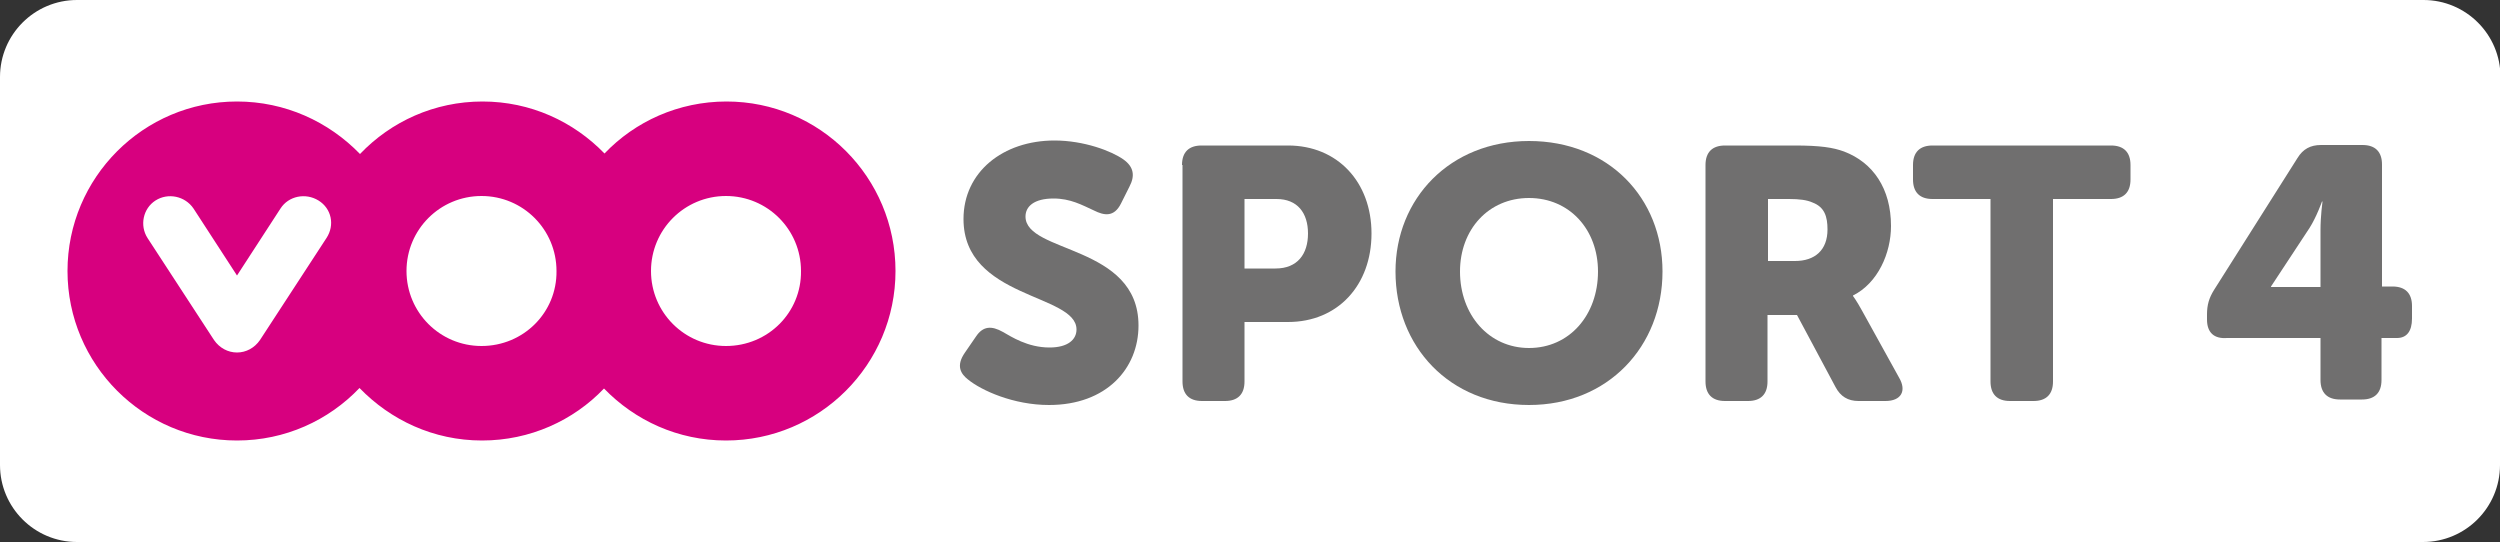 <?xml version="1.0" encoding="utf-8"?>
<!-- Generator: Adobe Illustrator 27.9.0, SVG Export Plug-In . SVG Version: 6.00 Build 0)  -->
<svg version="1.1" id="Слой_1" xmlns="http://www.w3.org/2000/svg" xmlns:xlink="http://www.w3.org/1999/xlink" x="0px" y="0px"
	 width="500px" height="108.4px" viewBox="0 0 500 108.4" style="enable-background:new 0 0 500 108.4;" xml:space="preserve">
<rect x="0" y="0" width="500" height="108.4" fill="#333333" stroke="none"/>
<style type="text/css">
	.st0{fill:#FFFFFF;}
	.st1{fill:#D7007F;}
	.st2{fill:#706F6F;}
</style>
<g>
	<g>
		<path class="st0" d="M500,93c0,8.5-6.9,15.4-15.4,15.4H15.4C6.9,108.4,0,101.5,0,93V15.4C0,6.9,6.9,0,15.4,0h469.3
			c8.5,0,15.4,6.9,15.4,15.4V93z"/>
		<g id="XMLID_67_">
			<g id="XMLID_68_">
				<g id="XMLID_69_">
					<path id="XMLID_70_" class="st1" d="M145.3,20.3c-9.6,0-18.3,4-24.4,10.4c-6.2-6.4-14.8-10.4-24.4-10.4
						c-9.6,0-18.3,4-24.5,10.5C65.7,24.3,57,20.3,47.4,20.3c-18.7,0-33.9,15.2-33.9,33.9c0,18.7,15.2,33.9,33.9,33.9
						c9.6,0,18.3-4,24.5-10.5c6.2,6.4,14.8,10.5,24.5,10.5c9.6,0,18.3-4,24.4-10.4c6.2,6.4,14.8,10.4,24.4,10.4
						c18.7,0,33.9-15.2,33.9-33.9C179.1,35.5,164,20.3,145.3,20.3z M65.3,47.6L52,68c-1.1,1.6-2.8,2.5-4.6,2.5
						c-1.8,0-3.5-0.9-4.6-2.5L29.5,47.6c-1.6-2.5-0.9-5.9,1.6-7.5c2.5-1.6,5.9-0.9,7.6,1.6l8.7,13.4l8.7-13.4c1.6-2.5,5-3.2,7.6-1.6
						C66.3,41.7,67,45,65.3,47.6z M96.3,69.2c-8.3,0-15-6.7-15-15c0-8.3,6.7-15,15-15c8.3,0,15,6.7,15,15
						C111.4,62.5,104.7,69.2,96.3,69.2z M145.2,69.2c-8.3,0-15-6.7-15-15c0-8.3,6.7-15,15-15c8.3,0,15,6.7,15,15
						C160.3,62.5,153.6,69.2,145.2,69.2z"/>
				</g>
			</g>
		</g>
		<g>
			<path class="st2" d="M193,70.5l2.2-3.2c1.4-2.1,3.1-2.2,5.4-0.9c1.6,0.9,4.9,3.1,9.3,3.1c3.7,0,5.4-1.6,5.4-3.6
				c0-7.2-22.6-6.1-22.6-22.1c0-9.4,7.9-15.7,18.2-15.7c5.9,0,11.4,2.1,13.8,3.8c2.1,1.5,2.3,3.3,1.2,5.4l-1.7,3.4
				c-1.4,2.8-3.4,2.4-5.4,1.4c-2.4-1.1-4.7-2.4-8.1-2.4c-3.9,0-5.6,1.6-5.6,3.6c0,7.4,22.6,5.6,22.6,21.8c0,8.6-6.4,15.9-17.9,15.9
				c-7.1,0-13.5-2.9-16.2-5.1C192.2,74.8,191.1,73.2,193,70.5z"/>
			<path class="st2" d="M236.4,33c0-2.6,1.4-3.9,3.9-3.9h17.3c9.9,0,16.7,7.3,16.7,17.6s-6.7,17.7-16.7,17.7h-8.7v11.9
				c0,2.6-1.4,3.9-3.9,3.9h-4.6c-2.6,0-3.9-1.4-3.9-3.9V33z M255.1,53.7c4.4,0,6.5-2.9,6.5-7s-2.1-6.9-6.3-6.9h-6.4v13.9H255.1z"/>
			<path class="st2" d="M305.8,28.2c15.9,0,26.7,11.4,26.7,26.1c0,15-10.9,26.7-26.7,26.7c-15.9,0-26.7-11.7-26.7-26.7
				C279.1,39.7,290,28.2,305.8,28.2z M305.8,69.6c8.1,0,13.8-6.6,13.8-15.3c0-8.4-5.7-14.7-13.8-14.7S292,45.9,292,54.3
				C292,63,297.8,69.6,305.8,69.6z"/>
			<path class="st2" d="M341.1,33c0-2.6,1.4-3.9,3.9-3.9h13.9c5.2,0,7.7,0.4,9.9,1.2c5.8,2.2,9.4,7.4,9.4,14.9
				c0,5.4-2.6,11.4-7.6,13.9v0.1c0,0,0.7,0.9,1.9,3.1l7.3,13.2c1.6,2.7,0.4,4.7-2.7,4.7h-5.4c-2.1,0-3.6-0.9-4.6-2.8L359.4,63h-5.9
				v13.3c0,2.6-1.4,3.9-3.9,3.9H345c-2.6,0-3.9-1.4-3.9-3.9V33z M359,52.2c4,0,6.5-2.2,6.5-6.3c0-2.6-0.6-4.5-3-5.4
				c-1.1-0.5-2.6-0.7-4.7-0.7h-4.2v12.4H359z"/>
			<path class="st2" d="M398.1,39.8h-11.6c-2.6,0-3.9-1.4-3.9-3.9V33c0-2.6,1.4-3.9,3.9-3.9h35.7c2.6,0,3.9,1.4,3.9,3.9v2.9
				c0,2.6-1.4,3.9-3.9,3.9h-11.6v36.5c0,2.6-1.4,3.9-3.9,3.9H402c-2.6,0-3.9-1.4-3.9-3.9V39.8z"/>
		</g>
	</g>
	<g>
		<path class="st2" d="M441.4,63.9v-1c0-1.9,0.4-3.3,1.4-4.9l16.7-26.4c1.1-1.8,2.6-2.6,4.7-2.6h8.3c2.6,0,3.9,1.4,3.9,3.9v24.4h2.1
			c2.6,0,3.9,1.4,3.9,3.9v2.5c0,2.6-1.1,3.9-3,3.9h-3.1v8.4c0,2.6-1.4,3.9-3.9,3.9H468c-2.6,0-3.9-1.4-3.9-3.9v-8.4h-18.7
			C442.8,67.8,441.4,66.5,441.4,63.9z M464.1,57.5V46c0-2.8,0.4-5.7,0.4-5.7h-0.1c0,0-1.1,3.1-2.5,5.3l-7.7,11.7v0.1H464.1z"/>
	</g>
</g>
</svg>
